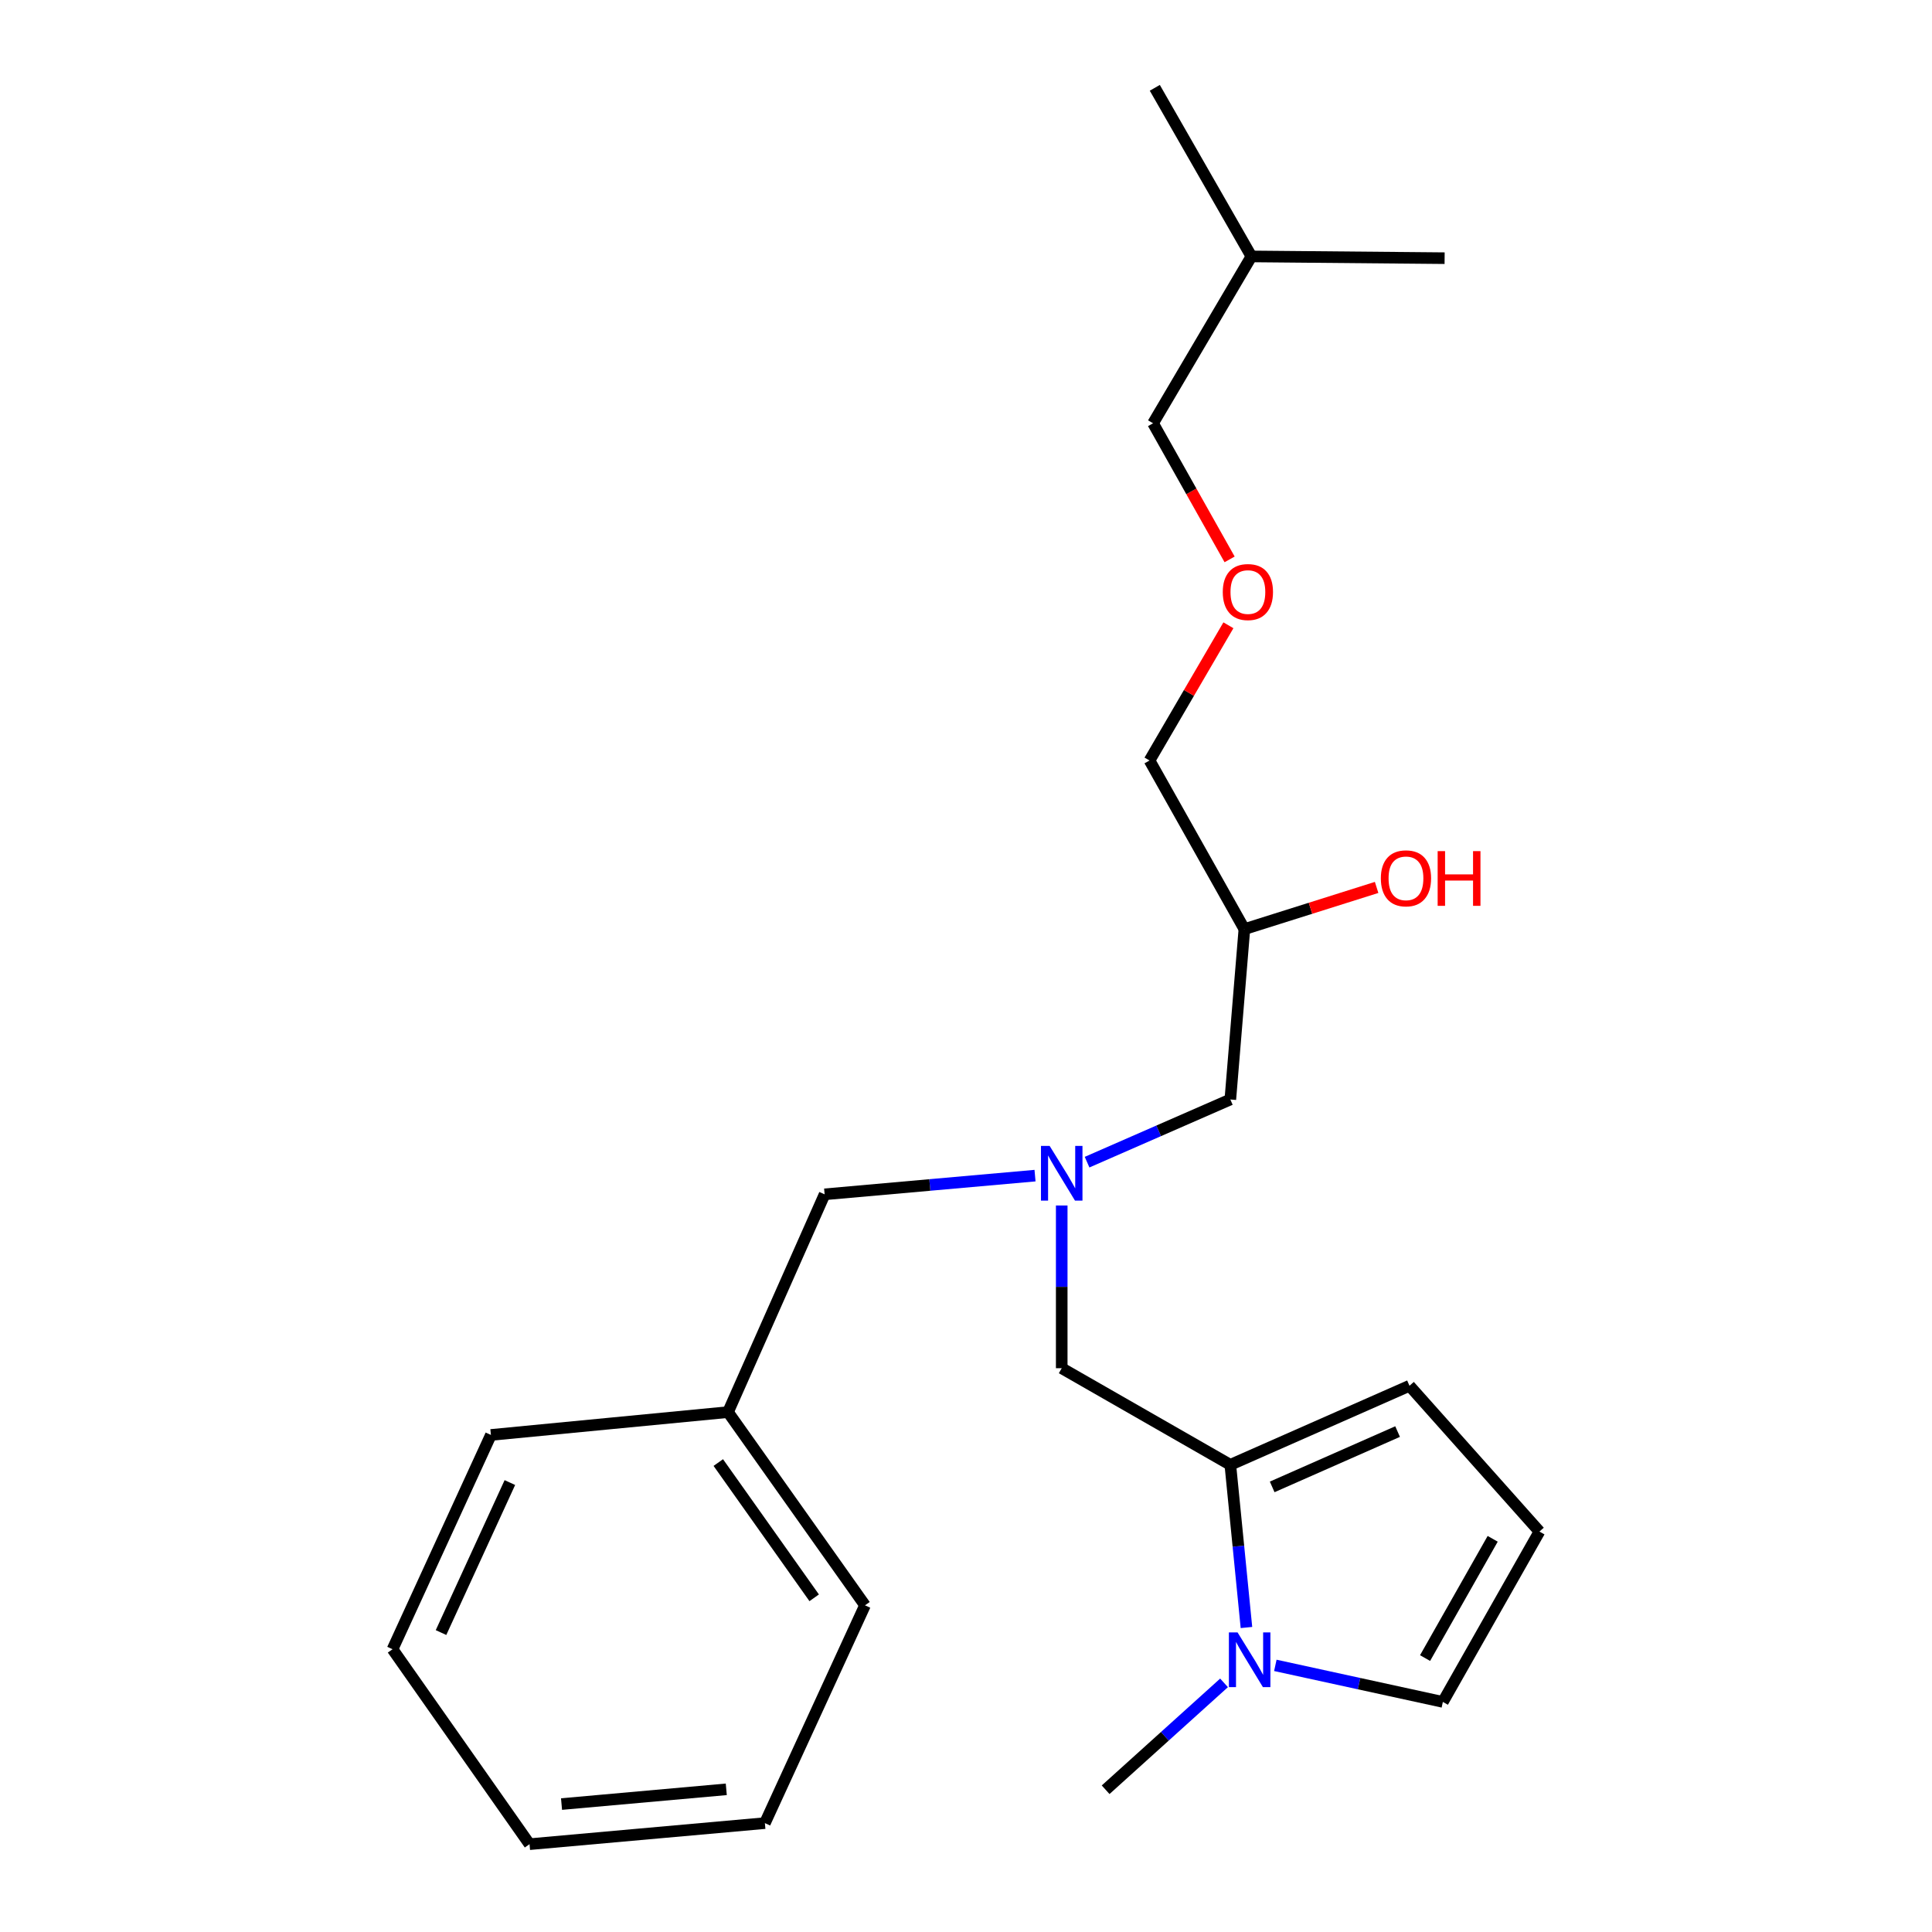 <?xml version='1.0' encoding='iso-8859-1'?>
<svg version='1.1' baseProfile='full'
              xmlns='http://www.w3.org/2000/svg'
                      xmlns:rdkit='http://www.rdkit.org/xml'
                      xmlns:xlink='http://www.w3.org/1999/xlink'
                  xml:space='preserve'
width='1000px' height='1000px' viewBox='0 0 1000 1000'>
<!-- END OF HEADER -->
<rect style='opacity:1.0;fill:#FFFFFF;stroke:none' width='1000' height='1000' x='0' y='0'> </rect>
<path class='bond-0' d='M 535.726,608.503 L 481.274,613.341' style='fill:none;fill-rule:evenodd;stroke:#0000FF;stroke-width:6px;stroke-linecap:butt;stroke-linejoin:miter;stroke-opacity:1' />
<path class='bond-0' d='M 481.274,613.341 L 426.823,618.179' style='fill:none;fill-rule:evenodd;stroke:#000000;stroke-width:6px;stroke-linecap:butt;stroke-linejoin:miter;stroke-opacity:1' />
<path class='bond-1' d='M 562.668,601.534 L 599.742,585.313' style='fill:none;fill-rule:evenodd;stroke:#0000FF;stroke-width:6px;stroke-linecap:butt;stroke-linejoin:miter;stroke-opacity:1' />
<path class='bond-1' d='M 599.742,585.313 L 636.817,569.091' style='fill:none;fill-rule:evenodd;stroke:#000000;stroke-width:6px;stroke-linecap:butt;stroke-linejoin:miter;stroke-opacity:1' />
<path class='bond-2' d='M 549.546,623.958 L 549.546,666.069' style='fill:none;fill-rule:evenodd;stroke:#0000FF;stroke-width:6px;stroke-linecap:butt;stroke-linejoin:miter;stroke-opacity:1' />
<path class='bond-2' d='M 549.546,666.069 L 549.546,708.181' style='fill:none;fill-rule:evenodd;stroke:#000000;stroke-width:6px;stroke-linecap:butt;stroke-linejoin:miter;stroke-opacity:1' />
<path class='bond-3' d='M 636.817,569.091 L 644.093,480.913' style='fill:none;fill-rule:evenodd;stroke:#000000;stroke-width:6px;stroke-linecap:butt;stroke-linejoin:miter;stroke-opacity:1' />
<path class='bond-4' d='M 594.995,393.632 L 615.409,358.639' style='fill:none;fill-rule:evenodd;stroke:#000000;stroke-width:6px;stroke-linecap:butt;stroke-linejoin:miter;stroke-opacity:1' />
<path class='bond-4' d='M 615.409,358.639 L 635.823,323.647' style='fill:none;fill-rule:evenodd;stroke:#FF0000;stroke-width:6px;stroke-linecap:butt;stroke-linejoin:miter;stroke-opacity:1' />
<path class='bond-5' d='M 594.995,393.632 L 644.093,480.913' style='fill:none;fill-rule:evenodd;stroke:#000000;stroke-width:6px;stroke-linecap:butt;stroke-linejoin:miter;stroke-opacity:1' />
<path class='bond-6' d='M 549.546,708.181 L 636.817,758.186' style='fill:none;fill-rule:evenodd;stroke:#000000;stroke-width:6px;stroke-linecap:butt;stroke-linejoin:miter;stroke-opacity:1' />
<path class='bond-7' d='M 644.093,480.913 L 678.314,470.122' style='fill:none;fill-rule:evenodd;stroke:#000000;stroke-width:6px;stroke-linecap:butt;stroke-linejoin:miter;stroke-opacity:1' />
<path class='bond-7' d='M 678.314,470.122 L 712.534,459.331' style='fill:none;fill-rule:evenodd;stroke:#FF0000;stroke-width:6px;stroke-linecap:butt;stroke-linejoin:miter;stroke-opacity:1' />
<path class='bond-8' d='M 636.444,289.538 L 616.632,254.314' style='fill:none;fill-rule:evenodd;stroke:#FF0000;stroke-width:6px;stroke-linecap:butt;stroke-linejoin:miter;stroke-opacity:1' />
<path class='bond-8' d='M 616.632,254.314 L 596.82,219.09' style='fill:none;fill-rule:evenodd;stroke:#000000;stroke-width:6px;stroke-linecap:butt;stroke-linejoin:miter;stroke-opacity:1' />
<path class='bond-9' d='M 596.82,219.09 L 647.731,132.726' style='fill:none;fill-rule:evenodd;stroke:#000000;stroke-width:6px;stroke-linecap:butt;stroke-linejoin:miter;stroke-opacity:1' />
<path class='bond-10' d='M 376.818,730.905 L 426.823,618.179' style='fill:none;fill-rule:evenodd;stroke:#000000;stroke-width:6px;stroke-linecap:butt;stroke-linejoin:miter;stroke-opacity:1' />
<path class='bond-11' d='M 376.818,730.905 L 447.723,830.915' style='fill:none;fill-rule:evenodd;stroke:#000000;stroke-width:6px;stroke-linecap:butt;stroke-linejoin:miter;stroke-opacity:1' />
<path class='bond-11' d='M 371.787,757.014 L 421.421,827.021' style='fill:none;fill-rule:evenodd;stroke:#000000;stroke-width:6px;stroke-linecap:butt;stroke-linejoin:miter;stroke-opacity:1' />
<path class='bond-12' d='M 376.818,730.905 L 254.094,742.727' style='fill:none;fill-rule:evenodd;stroke:#000000;stroke-width:6px;stroke-linecap:butt;stroke-linejoin:miter;stroke-opacity:1' />
<path class='bond-13' d='M 660.113,861.993 L 703.468,871.451' style='fill:none;fill-rule:evenodd;stroke:#0000FF;stroke-width:6px;stroke-linecap:butt;stroke-linejoin:miter;stroke-opacity:1' />
<path class='bond-13' d='M 703.468,871.451 L 746.823,880.909' style='fill:none;fill-rule:evenodd;stroke:#000000;stroke-width:6px;stroke-linecap:butt;stroke-linejoin:miter;stroke-opacity:1' />
<path class='bond-14' d='M 645.16,842.396 L 640.988,800.291' style='fill:none;fill-rule:evenodd;stroke:#0000FF;stroke-width:6px;stroke-linecap:butt;stroke-linejoin:miter;stroke-opacity:1' />
<path class='bond-14' d='M 640.988,800.291 L 636.817,758.186' style='fill:none;fill-rule:evenodd;stroke:#000000;stroke-width:6px;stroke-linecap:butt;stroke-linejoin:miter;stroke-opacity:1' />
<path class='bond-15' d='M 633.563,871.05 L 602.917,898.71' style='fill:none;fill-rule:evenodd;stroke:#0000FF;stroke-width:6px;stroke-linecap:butt;stroke-linejoin:miter;stroke-opacity:1' />
<path class='bond-15' d='M 602.917,898.71 L 572.271,926.369' style='fill:none;fill-rule:evenodd;stroke:#000000;stroke-width:6px;stroke-linecap:butt;stroke-linejoin:miter;stroke-opacity:1' />
<path class='bond-16' d='M 746.823,880.909 L 796.817,792.731' style='fill:none;fill-rule:evenodd;stroke:#000000;stroke-width:6px;stroke-linecap:butt;stroke-linejoin:miter;stroke-opacity:1' />
<path class='bond-16' d='M 737.617,858.211 L 772.613,796.486' style='fill:none;fill-rule:evenodd;stroke:#000000;stroke-width:6px;stroke-linecap:butt;stroke-linejoin:miter;stroke-opacity:1' />
<path class='bond-17' d='M 796.817,792.731 L 729.551,717.271' style='fill:none;fill-rule:evenodd;stroke:#000000;stroke-width:6px;stroke-linecap:butt;stroke-linejoin:miter;stroke-opacity:1' />
<path class='bond-18' d='M 729.551,717.271 L 636.817,758.186' style='fill:none;fill-rule:evenodd;stroke:#000000;stroke-width:6px;stroke-linecap:butt;stroke-linejoin:miter;stroke-opacity:1' />
<path class='bond-18' d='M 723.392,740.978 L 658.479,769.618' style='fill:none;fill-rule:evenodd;stroke:#000000;stroke-width:6px;stroke-linecap:butt;stroke-linejoin:miter;stroke-opacity:1' />
<path class='bond-19' d='M 447.723,830.915 L 395.904,943.642' style='fill:none;fill-rule:evenodd;stroke:#000000;stroke-width:6px;stroke-linecap:butt;stroke-linejoin:miter;stroke-opacity:1' />
<path class='bond-20' d='M 254.094,742.727 L 203.183,853.64' style='fill:none;fill-rule:evenodd;stroke:#000000;stroke-width:6px;stroke-linecap:butt;stroke-linejoin:miter;stroke-opacity:1' />
<path class='bond-20' d='M 263.91,767.375 L 228.272,845.014' style='fill:none;fill-rule:evenodd;stroke:#000000;stroke-width:6px;stroke-linecap:butt;stroke-linejoin:miter;stroke-opacity:1' />
<path class='bond-21' d='M 395.904,943.642 L 274.088,954.545' style='fill:none;fill-rule:evenodd;stroke:#000000;stroke-width:6px;stroke-linecap:butt;stroke-linejoin:miter;stroke-opacity:1' />
<path class='bond-21' d='M 375.92,926.15 L 290.648,933.782' style='fill:none;fill-rule:evenodd;stroke:#000000;stroke-width:6px;stroke-linecap:butt;stroke-linejoin:miter;stroke-opacity:1' />
<path class='bond-22' d='M 203.183,853.64 L 274.088,954.545' style='fill:none;fill-rule:evenodd;stroke:#000000;stroke-width:6px;stroke-linecap:butt;stroke-linejoin:miter;stroke-opacity:1' />
<path class='bond-23' d='M 647.731,132.726 L 597.726,45.455' style='fill:none;fill-rule:evenodd;stroke:#000000;stroke-width:6px;stroke-linecap:butt;stroke-linejoin:miter;stroke-opacity:1' />
<path class='bond-24' d='M 647.731,132.726 L 747.73,133.632' style='fill:none;fill-rule:evenodd;stroke:#000000;stroke-width:6px;stroke-linecap:butt;stroke-linejoin:miter;stroke-opacity:1' />
<path  class='atom-0' d='M 543.286 593.115
L 552.566 608.115
Q 553.486 609.595, 554.966 612.275
Q 556.446 614.955, 556.526 615.115
L 556.526 593.115
L 560.286 593.115
L 560.286 621.435
L 556.406 621.435
L 546.446 605.035
Q 545.286 603.115, 544.046 600.915
Q 542.846 598.715, 542.486 598.035
L 542.486 621.435
L 538.806 621.435
L 538.806 593.115
L 543.286 593.115
' fill='#0000FF'/>
<path  class='atom-5' d='M 714.726 454.62
Q 714.726 447.82, 718.086 444.02
Q 721.446 440.22, 727.726 440.22
Q 734.006 440.22, 737.366 444.02
Q 740.726 447.82, 740.726 454.62
Q 740.726 461.5, 737.326 465.42
Q 733.926 469.3, 727.726 469.3
Q 721.486 469.3, 718.086 465.42
Q 714.726 461.54, 714.726 454.62
M 727.726 466.1
Q 732.046 466.1, 734.366 463.22
Q 736.726 460.3, 736.726 454.62
Q 736.726 449.06, 734.366 446.26
Q 732.046 443.42, 727.726 443.42
Q 723.406 443.42, 721.046 446.22
Q 718.726 449.02, 718.726 454.62
Q 718.726 460.34, 721.046 463.22
Q 723.406 466.1, 727.726 466.1
' fill='#FF0000'/>
<path  class='atom-5' d='M 744.126 440.54
L 747.966 440.54
L 747.966 452.58
L 762.446 452.58
L 762.446 440.54
L 766.286 440.54
L 766.286 468.86
L 762.446 468.86
L 762.446 455.78
L 747.966 455.78
L 747.966 468.86
L 744.126 468.86
L 744.126 440.54
' fill='#FF0000'/>
<path  class='atom-6' d='M 632.907 306.441
Q 632.907 299.641, 636.267 295.841
Q 639.627 292.041, 645.907 292.041
Q 652.187 292.041, 655.547 295.841
Q 658.907 299.641, 658.907 306.441
Q 658.907 313.321, 655.507 317.241
Q 652.107 321.121, 645.907 321.121
Q 639.667 321.121, 636.267 317.241
Q 632.907 313.361, 632.907 306.441
M 645.907 317.921
Q 650.227 317.921, 652.547 315.041
Q 654.907 312.121, 654.907 306.441
Q 654.907 300.881, 652.547 298.081
Q 650.227 295.241, 645.907 295.241
Q 641.587 295.241, 639.227 298.041
Q 636.907 300.841, 636.907 306.441
Q 636.907 312.161, 639.227 315.041
Q 641.587 317.921, 645.907 317.921
' fill='#FF0000'/>
<path  class='atom-10' d='M 640.554 844.931
L 649.834 859.931
Q 650.754 861.411, 652.234 864.091
Q 653.714 866.771, 653.794 866.931
L 653.794 844.931
L 657.554 844.931
L 657.554 873.251
L 653.674 873.251
L 643.714 856.851
Q 642.554 854.931, 641.314 852.731
Q 640.114 850.531, 639.754 849.851
L 639.754 873.251
L 636.074 873.251
L 636.074 844.931
L 640.554 844.931
' fill='#0000FF'/>
</svg>
